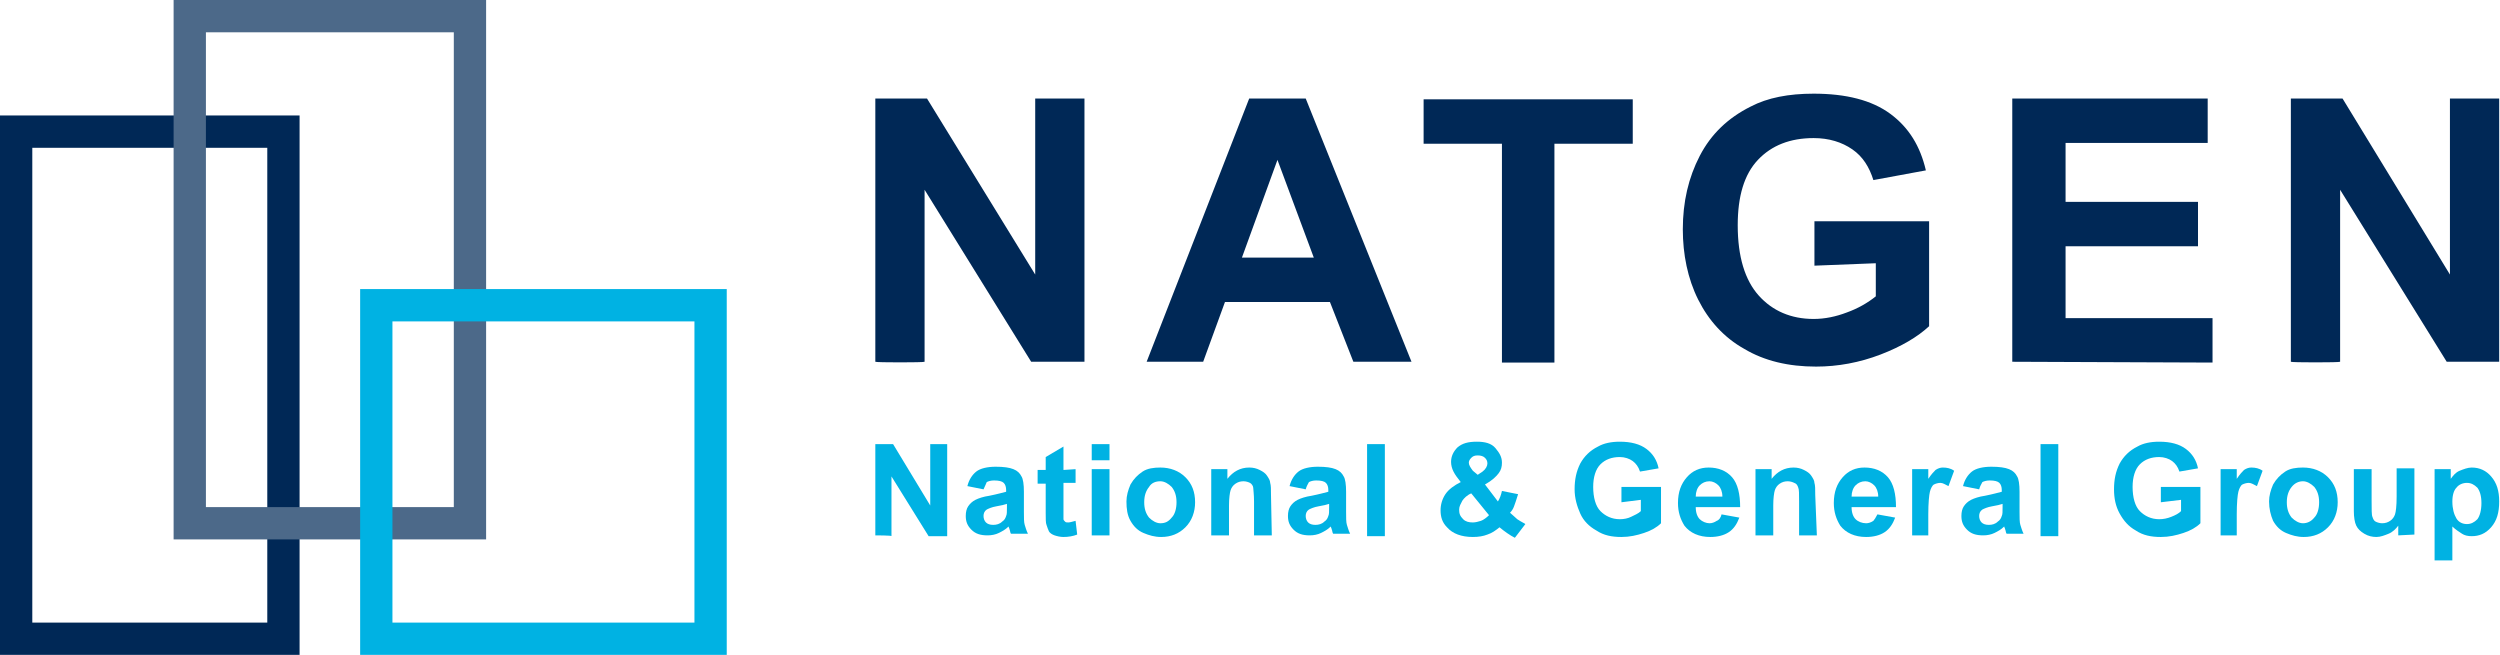 <?xml version="1.0" encoding="UTF-8"?> <!-- Generator: Adobe Illustrator 25.0.1, SVG Export Plug-In . SVG Version: 6.00 Build 0) --> <svg xmlns="http://www.w3.org/2000/svg" xmlns:xlink="http://www.w3.org/1999/xlink" version="1.1" id="Layer_1" x="0px" y="0px" viewBox="0 0 309.6 81.1" style="enable-background:new 0 0 309.6 81.1;" xml:space="preserve"> <style type="text/css"> .st0{fill:#002856;} .st1{fill:#4C6989;} .st2{fill:#00B2E3;} </style> <g> <g> <path class="st0" d="M37.1,81.1H0V14.3h37.1L37.1,81.1L37.1,81.1z M4,77.1h29.1V18.3H4V77.1z"></path> </g> <g> <path class="st1" d="M60.2,66.8H21.5V0h38.7V66.8z M25.5,62.8h30.7V4H25.5V62.8z"></path> </g> <g> <path class="st2" d="M90,81.1H44.6V35.8H90L90,81.1L90,81.1z M48.6,77.1H86V39.8H48.6V77.1z"></path> </g> </g> <g> <g> <path class="st0" d="M108.4,44.8V12.2h6.4L128.2,34V12.2h6.1v32.6h-6.6l-13.2-21.3v21.3C114.5,44.9,108.4,44.9,108.4,44.8z"></path> <path class="st0" d="M174.8,44.8h-7.2l-2.9-7.4h-13l-2.7,7.4h-7l12.7-32.6h7L174.8,44.8z M162.7,31.9l-4.5-12.1l-4.4,12.1H162.7z"></path> <path class="st0" d="M186,44.8V17.8h-9.7v-5.5h25.9v5.5h-9.7v27.1H186z"></path> <path class="st0" d="M224.7,32.9v-5.5h14.2v13c-1.4,1.3-3.4,2.5-6,3.5s-5.3,1.5-8,1.5c-3.4,0-6.4-0.7-8.9-2.2 c-2.5-1.4-4.4-3.5-5.7-6.1s-1.9-5.6-1.9-8.7c0-3.4,0.7-6.4,2.1-9.1s3.5-4.7,6.3-6.1c2.1-1.1,4.7-1.6,7.8-1.6c4,0,7.2,0.8,9.5,2.5 s3.7,4,4.4,7l-6.5,1.2c-0.5-1.6-1.3-2.9-2.6-3.8c-1.3-0.9-2.9-1.4-4.8-1.4c-2.9,0-5.2,0.9-6.9,2.7c-1.7,1.8-2.5,4.5-2.5,8.1 c0,3.9,0.9,6.8,2.6,8.7c1.7,1.9,4,2.9,6.8,2.9c1.4,0,2.8-0.3,4.1-0.8c1.4-0.5,2.6-1.2,3.6-2v-4.1L224.7,32.9L224.7,32.9z"></path> <path class="st0" d="M249.2,44.8V12.2h24.2v5.5h-17.6V25h16.4v5.5h-16.4v8.9H274v5.5L249.2,44.8L249.2,44.8z"></path> <path class="st0" d="M283.7,44.8V12.2h6.4L303.4,34V12.2h6.1v32.6H303l-13.2-21.3v21.3C289.8,44.9,283.7,44.9,283.7,44.8z"></path> </g> <g> <path class="st2" d="M108.4,66.3V55h2.2l4.6,7.6V55h2.1v11.4h-2.3l-4.6-7.4v7.4C110.5,66.3,108.4,66.3,108.4,66.3z"></path> <path class="st2" d="M121.8,60.6l-2-0.4c0.2-0.8,0.6-1.4,1.1-1.8c0.5-0.4,1.4-0.6,2.4-0.6c1,0,1.7,0.1,2.2,0.3s0.8,0.5,1,0.9 c0.2,0.3,0.3,1,0.3,1.9l0,2.5c0,0.7,0,1.3,0.1,1.6s0.2,0.7,0.4,1.1h-2.1c-0.1-0.1-0.1-0.4-0.2-0.6c0-0.1-0.1-0.2-0.1-0.3 c-0.4,0.4-0.8,0.6-1.2,0.8s-0.9,0.3-1.4,0.3c-0.9,0-1.5-0.2-2-0.7s-0.7-1-0.7-1.7c0-0.5,0.1-0.9,0.3-1.2s0.5-0.6,0.9-0.8 c0.4-0.2,1-0.4,1.7-0.5c1-0.2,1.7-0.4,2.1-0.5v-0.2c0-0.4-0.1-0.7-0.3-0.9c-0.2-0.2-0.6-0.3-1.2-0.3c-0.4,0-0.7,0.1-0.9,0.2 C122.1,59.9,122,60.2,121.8,60.6z M124.7,62.4c-0.3,0.1-0.7,0.2-1.3,0.3c-0.6,0.1-1,0.3-1.2,0.4c-0.3,0.2-0.4,0.5-0.4,0.8 c0,0.3,0.1,0.6,0.3,0.8s0.5,0.3,0.9,0.3c0.4,0,0.8-0.1,1.1-0.4c0.3-0.2,0.4-0.4,0.5-0.7c0.1-0.2,0.1-0.5,0.1-1.1L124.7,62.4 L124.7,62.4z"></path> <path class="st2" d="M133.2,58.1v1.7h-1.5v3.3c0,0.7,0,1.1,0,1.2s0.1,0.2,0.2,0.3c0.1,0.1,0.2,0.1,0.4,0.1c0.2,0,0.5-0.1,0.9-0.2 l0.2,1.7c-0.5,0.2-1.1,0.3-1.7,0.3c-0.4,0-0.8-0.1-1.1-0.2s-0.6-0.3-0.7-0.5c-0.1-0.2-0.2-0.5-0.3-0.8c-0.1-0.2-0.1-0.8-0.1-1.5 v-3.6h-1v-1.7h1v-1.6l2.2-1.3v2.9L133.2,58.1L133.2,58.1z"></path> <path class="st2" d="M135.2,57v-2h2.2v2H135.2z M135.2,66.3v-8.2h2.2v8.2C137.4,66.3,135.2,66.3,135.2,66.3z"></path> <path class="st2" d="M139.5,62.1c0-0.7,0.2-1.4,0.5-2.1c0.4-0.7,0.9-1.2,1.5-1.6s1.4-0.5,2.2-0.5c1.2,0,2.3,0.4,3.1,1.2 s1.2,1.8,1.2,3.1c0,1.2-0.4,2.3-1.2,3.1c-0.8,0.8-1.8,1.2-3,1.2c-0.8,0-1.5-0.2-2.2-0.5c-0.7-0.3-1.2-0.8-1.6-1.5 C139.6,63.8,139.5,63,139.5,62.1z M141.7,62.2c0,0.8,0.2,1.4,0.6,1.9c0.4,0.4,0.9,0.7,1.4,0.7c0.6,0,1-0.2,1.4-0.7 c0.4-0.4,0.6-1.1,0.6-1.9c0-0.8-0.2-1.4-0.6-1.9c-0.4-0.4-0.9-0.7-1.4-0.7c-0.6,0-1.1,0.2-1.4,0.7 C141.9,60.8,141.7,61.4,141.7,62.2z"></path> <path class="st2" d="M157.5,66.3h-2.2v-4.2c0-0.9-0.1-1.5-0.1-1.7s-0.2-0.5-0.4-0.6c-0.2-0.1-0.5-0.2-0.8-0.2 c-0.4,0-0.7,0.1-1,0.3c-0.3,0.2-0.5,0.5-0.6,0.8c-0.1,0.3-0.2,1-0.2,1.9v3.7H150v-8.2h2v1.2c0.7-0.9,1.6-1.4,2.7-1.4 c0.5,0,0.9,0.1,1.3,0.3c0.4,0.2,0.7,0.4,0.9,0.7c0.2,0.3,0.4,0.6,0.4,0.9c0.1,0.3,0.1,0.8,0.1,1.5L157.5,66.3L157.5,66.3z"></path> <path class="st2" d="M161.7,60.6l-2-0.4c0.2-0.8,0.6-1.4,1.1-1.8c0.5-0.4,1.4-0.6,2.4-0.6c1,0,1.7,0.1,2.2,0.3s0.8,0.5,1,0.9 c0.2,0.3,0.3,1,0.3,1.9l0,2.5c0,0.7,0,1.3,0.1,1.6s0.2,0.7,0.4,1.1h-2.1c-0.1-0.1-0.1-0.4-0.2-0.6c0-0.1-0.1-0.2-0.1-0.3 c-0.4,0.4-0.8,0.6-1.2,0.8s-0.9,0.3-1.4,0.3c-0.9,0-1.5-0.2-2-0.7s-0.7-1-0.7-1.7c0-0.5,0.1-0.9,0.3-1.2s0.5-0.6,0.9-0.8 c0.4-0.2,1-0.4,1.7-0.5c1-0.2,1.7-0.4,2.1-0.5v-0.2c0-0.4-0.1-0.7-0.3-0.9c-0.2-0.2-0.6-0.3-1.2-0.3c-0.4,0-0.7,0.1-0.9,0.2 C162,59.9,161.8,60.2,161.7,60.6z M164.6,62.4c-0.3,0.1-0.7,0.2-1.3,0.3c-0.6,0.1-1,0.3-1.2,0.4c-0.3,0.2-0.4,0.5-0.4,0.8 c0,0.3,0.1,0.6,0.3,0.8s0.5,0.3,0.9,0.3c0.4,0,0.8-0.1,1.1-0.4c0.3-0.2,0.4-0.4,0.5-0.7c0.1-0.2,0.1-0.5,0.1-1.1L164.6,62.4 L164.6,62.4z"></path> <path class="st2" d="M169.3,66.3V55h2.2v11.4H169.3z"></path> <path class="st2" d="M188.9,64.9l-1.3,1.7c-0.6-0.3-1.3-0.8-1.9-1.3c-0.5,0.4-0.9,0.7-1.5,0.9c-0.5,0.2-1.1,0.3-1.8,0.3 c-1.4,0-2.5-0.4-3.2-1.2c-0.6-0.6-0.8-1.3-0.8-2.1c0-0.7,0.2-1.4,0.6-2s1.1-1.1,1.9-1.5c-0.4-0.5-0.7-0.9-0.9-1.3 c-0.2-0.4-0.3-0.8-0.3-1.2c0-0.7,0.3-1.3,0.8-1.8c0.6-0.5,1.3-0.7,2.4-0.7c1,0,1.8,0.2,2.3,0.8s0.8,1.1,0.8,1.8 c0,0.5-0.1,0.9-0.4,1.3c-0.3,0.4-0.8,0.9-1.7,1.4l1.6,2.1c0.2-0.3,0.4-0.8,0.5-1.3l2,0.4c-0.2,0.7-0.4,1.2-0.5,1.5 s-0.3,0.6-0.5,0.8c0.2,0.2,0.6,0.5,0.9,0.8C188.5,64.7,188.8,64.8,188.9,64.9z M182.2,61.1c-0.5,0.2-0.9,0.6-1.1,0.9 c-0.2,0.4-0.4,0.7-0.4,1.1c0,0.5,0.1,0.8,0.5,1.2c0.3,0.3,0.7,0.4,1.2,0.4c0.3,0,0.7-0.1,1-0.2s0.7-0.4,1-0.7L182.2,61.1z M183,58.8l0.6-0.4c0.4-0.3,0.6-0.7,0.6-1c0-0.3-0.1-0.5-0.3-0.7c-0.2-0.2-0.5-0.3-0.9-0.3c-0.4,0-0.6,0.1-0.8,0.3 c-0.2,0.2-0.3,0.4-0.3,0.6c0,0.3,0.2,0.6,0.5,1L183,58.8z"></path> <path class="st2" d="M200.8,62.2v-1.9h4.9v4.5c-0.5,0.5-1.2,0.9-2.1,1.2c-0.9,0.3-1.8,0.5-2.8,0.5c-1.2,0-2.2-0.2-3.1-0.8 c-0.9-0.5-1.6-1.2-2-2.1s-0.7-1.9-0.7-3c0-1.2,0.2-2.2,0.7-3.2c0.5-0.9,1.2-1.6,2.2-2.1c0.7-0.4,1.6-0.6,2.7-0.6 c1.4,0,2.5,0.3,3.3,0.9s1.3,1.4,1.5,2.4l-2.3,0.4c-0.2-0.6-0.5-1-0.9-1.3c-0.4-0.3-1-0.5-1.6-0.5c-1,0-1.8,0.3-2.4,0.9 c-0.6,0.6-0.9,1.6-0.9,2.8c0,1.3,0.3,2.4,0.9,3s1.4,1,2.4,1c0.5,0,1-0.1,1.4-0.3s0.9-0.4,1.2-0.7v-1.4L200.8,62.2L200.8,62.2z"></path> <path class="st2" d="M213.2,63.7l2.2,0.4c-0.3,0.8-0.7,1.4-1.3,1.8s-1.4,0.6-2.3,0.6c-1.4,0-2.5-0.5-3.2-1.4 c-0.5-0.8-0.8-1.7-0.8-2.8c0-1.4,0.4-2.4,1.1-3.2s1.6-1.2,2.7-1.2c1.2,0,2.2,0.4,2.9,1.2s1,2.1,1,3.7H210c0,0.7,0.2,1.2,0.5,1.5 s0.8,0.5,1.2,0.5c0.3,0,0.6-0.1,0.9-0.3C212.9,64.4,213.1,64.1,213.2,63.7z M213.3,61.5c0-0.6-0.2-1.1-0.5-1.4 c-0.3-0.3-0.7-0.5-1.1-0.5c-0.5,0-0.9,0.2-1.2,0.5s-0.5,0.8-0.5,1.4H213.3z"></path> <path class="st2" d="M225,66.3h-2.2v-4.2c0-0.9,0-1.5-0.1-1.7c-0.1-0.3-0.2-0.5-0.5-0.6c-0.2-0.1-0.5-0.2-0.8-0.2 c-0.4,0-0.7,0.1-1,0.3c-0.3,0.2-0.5,0.5-0.6,0.8c-0.1,0.3-0.2,1-0.2,1.9v3.7h-2.2v-8.2h2v1.2c0.7-0.9,1.6-1.4,2.7-1.4 c0.5,0,0.9,0.1,1.3,0.3c0.4,0.2,0.7,0.4,0.9,0.7c0.2,0.3,0.4,0.6,0.4,0.9c0.1,0.3,0.1,0.8,0.1,1.5L225,66.3L225,66.3z"></path> <path class="st2" d="M232.5,63.7l2.2,0.4c-0.3,0.8-0.7,1.4-1.3,1.8s-1.4,0.6-2.3,0.6c-1.4,0-2.5-0.5-3.2-1.4 c-0.5-0.8-0.8-1.7-0.8-2.8c0-1.4,0.4-2.4,1.1-3.2c0.7-0.8,1.6-1.2,2.7-1.2c1.2,0,2.2,0.4,2.9,1.2s1,2.1,1,3.7h-5.5 c0,0.7,0.2,1.2,0.5,1.5s0.8,0.5,1.3,0.5c0.3,0,0.6-0.1,0.9-0.3C232.1,64.4,232.3,64.1,232.5,63.7z M232.6,61.5 c0-0.6-0.2-1.1-0.5-1.4s-0.7-0.5-1.1-0.5c-0.5,0-0.9,0.2-1.2,0.5s-0.5,0.8-0.5,1.4H232.6z"></path> <path class="st2" d="M239,66.3h-2.2v-8.2h2v1.2c0.4-0.6,0.7-0.9,0.9-1.1c0.3-0.2,0.6-0.3,0.9-0.3c0.5,0,1,0.1,1.4,0.4l-0.7,1.9 c-0.4-0.2-0.7-0.4-1-0.4c-0.3,0-0.6,0.1-0.8,0.2s-0.4,0.5-0.5,0.9s-0.2,1.4-0.2,2.8V66.3z"></path> <path class="st2" d="M245.1,60.6l-2-0.4c0.2-0.8,0.6-1.4,1.1-1.8c0.5-0.4,1.4-0.6,2.4-0.6c1,0,1.7,0.1,2.2,0.3 c0.5,0.2,0.8,0.5,1,0.9c0.2,0.3,0.3,1,0.3,1.9l0,2.5c0,0.7,0,1.3,0.1,1.6s0.2,0.7,0.4,1.1h-2.1c-0.1-0.1-0.1-0.4-0.2-0.6 c0-0.1-0.1-0.2-0.1-0.3c-0.4,0.4-0.8,0.6-1.2,0.8s-0.9,0.3-1.4,0.3c-0.9,0-1.5-0.2-2-0.7s-0.7-1-0.7-1.7c0-0.5,0.1-0.9,0.3-1.2 s0.5-0.6,0.9-0.8c0.4-0.2,1-0.4,1.7-0.5c1-0.2,1.7-0.4,2.1-0.5v-0.2c0-0.4-0.1-0.7-0.3-0.9s-0.6-0.3-1.2-0.3 c-0.4,0-0.7,0.1-0.9,0.2C245.4,59.9,245.2,60.2,245.1,60.6z M248,62.4c-0.3,0.1-0.7,0.2-1.3,0.3c-0.6,0.1-1,0.3-1.2,0.4 c-0.3,0.2-0.4,0.5-0.4,0.8c0,0.3,0.1,0.6,0.3,0.8s0.5,0.3,0.9,0.3c0.4,0,0.8-0.1,1.1-0.4c0.3-0.2,0.4-0.4,0.5-0.7 c0.1-0.2,0.1-0.5,0.1-1.1L248,62.4L248,62.4z"></path> <path class="st2" d="M252.7,66.3V55h2.2v11.4H252.7z"></path> <path class="st2" d="M267.6,62.2v-1.9h4.9v4.5c-0.5,0.5-1.2,0.9-2.1,1.2c-0.9,0.3-1.8,0.5-2.8,0.5c-1.2,0-2.2-0.2-3.1-0.8 c-0.9-0.5-1.5-1.2-2-2.1s-0.7-1.9-0.7-3c0-1.2,0.2-2.2,0.7-3.2c0.5-0.9,1.2-1.6,2.2-2.1c0.7-0.4,1.6-0.6,2.7-0.6 c1.4,0,2.5,0.3,3.3,0.9c0.8,0.6,1.3,1.4,1.5,2.4l-2.3,0.4c-0.2-0.6-0.5-1-0.9-1.3s-1-0.5-1.6-0.5c-1,0-1.8,0.3-2.4,0.9 c-0.6,0.6-0.9,1.6-0.9,2.8c0,1.3,0.3,2.4,0.9,3s1.4,1,2.4,1c0.5,0,1-0.1,1.5-0.3c0.5-0.2,0.9-0.4,1.2-0.7v-1.4L267.6,62.2 L267.6,62.2z"></path> <path class="st2" d="M277.1,66.3H275v-8.2h2v1.2c0.4-0.6,0.7-0.9,0.9-1.1c0.3-0.2,0.6-0.3,0.9-0.3c0.5,0,1,0.1,1.4,0.4l-0.7,1.9 c-0.4-0.2-0.7-0.4-1-0.4c-0.3,0-0.6,0.1-0.8,0.2s-0.4,0.5-0.5,0.9s-0.2,1.4-0.2,2.8V66.3z"></path> <path class="st2" d="M281,62.1c0-0.7,0.2-1.4,0.5-2.1c0.4-0.7,0.9-1.2,1.5-1.6c0.6-0.4,1.4-0.5,2.2-0.5c1.2,0,2.3,0.4,3.1,1.2 c0.8,0.8,1.2,1.8,1.2,3.1c0,1.2-0.4,2.3-1.2,3.1c-0.8,0.8-1.8,1.2-3,1.2c-0.8,0-1.5-0.2-2.2-0.5c-0.7-0.3-1.2-0.8-1.6-1.5 C281.2,63.8,281,63,281,62.1z M283.2,62.2c0,0.8,0.2,1.4,0.6,1.9c0.4,0.4,0.9,0.7,1.4,0.7s1-0.2,1.4-0.7c0.4-0.4,0.6-1.1,0.6-1.9 c0-0.8-0.2-1.4-0.6-1.9c-0.4-0.4-0.9-0.7-1.4-0.7s-1,0.2-1.4,0.7C283.4,60.8,283.2,61.4,283.2,62.2z"></path> <path class="st2" d="M297,66.3v-1.2c-0.3,0.4-0.7,0.8-1.2,1s-1,0.4-1.5,0.4s-1-0.1-1.5-0.4s-0.8-0.6-1-1c-0.2-0.4-0.3-1.1-0.3-1.8 v-5.2h2.2v3.8c0,1.2,0,1.9,0.1,2.1c0.1,0.3,0.2,0.5,0.4,0.6s0.5,0.2,0.8,0.2c0.4,0,0.7-0.1,1-0.3c0.3-0.2,0.5-0.5,0.6-0.8 c0.1-0.3,0.2-1,0.2-2.2v-3.5h2.2v8.2L297,66.3L297,66.3z"></path> <path class="st2" d="M301.5,58.1h2v1.2c0.3-0.4,0.6-0.8,1.1-1s1-0.4,1.5-0.4c1,0,1.8,0.4,2.4,1.1c0.7,0.8,1,1.8,1,3.1 c0,1.4-0.3,2.4-1,3.2c-0.7,0.8-1.5,1.1-2.4,1.1c-0.5,0-0.9-0.1-1.2-0.3s-0.8-0.5-1.2-0.9v4.2h-2.2L301.5,58.1L301.5,58.1z M303.7,62.1c0,0.9,0.2,1.6,0.5,2.1s0.8,0.7,1.3,0.7c0.5,0,0.9-0.2,1.3-0.6c0.3-0.4,0.5-1.1,0.5-2c0-0.9-0.2-1.5-0.5-1.9 c-0.4-0.4-0.8-0.6-1.3-0.6c-0.5,0-1,0.2-1.3,0.6C303.9,60.7,303.7,61.3,303.7,62.1z"></path> </g> </g> </svg> 